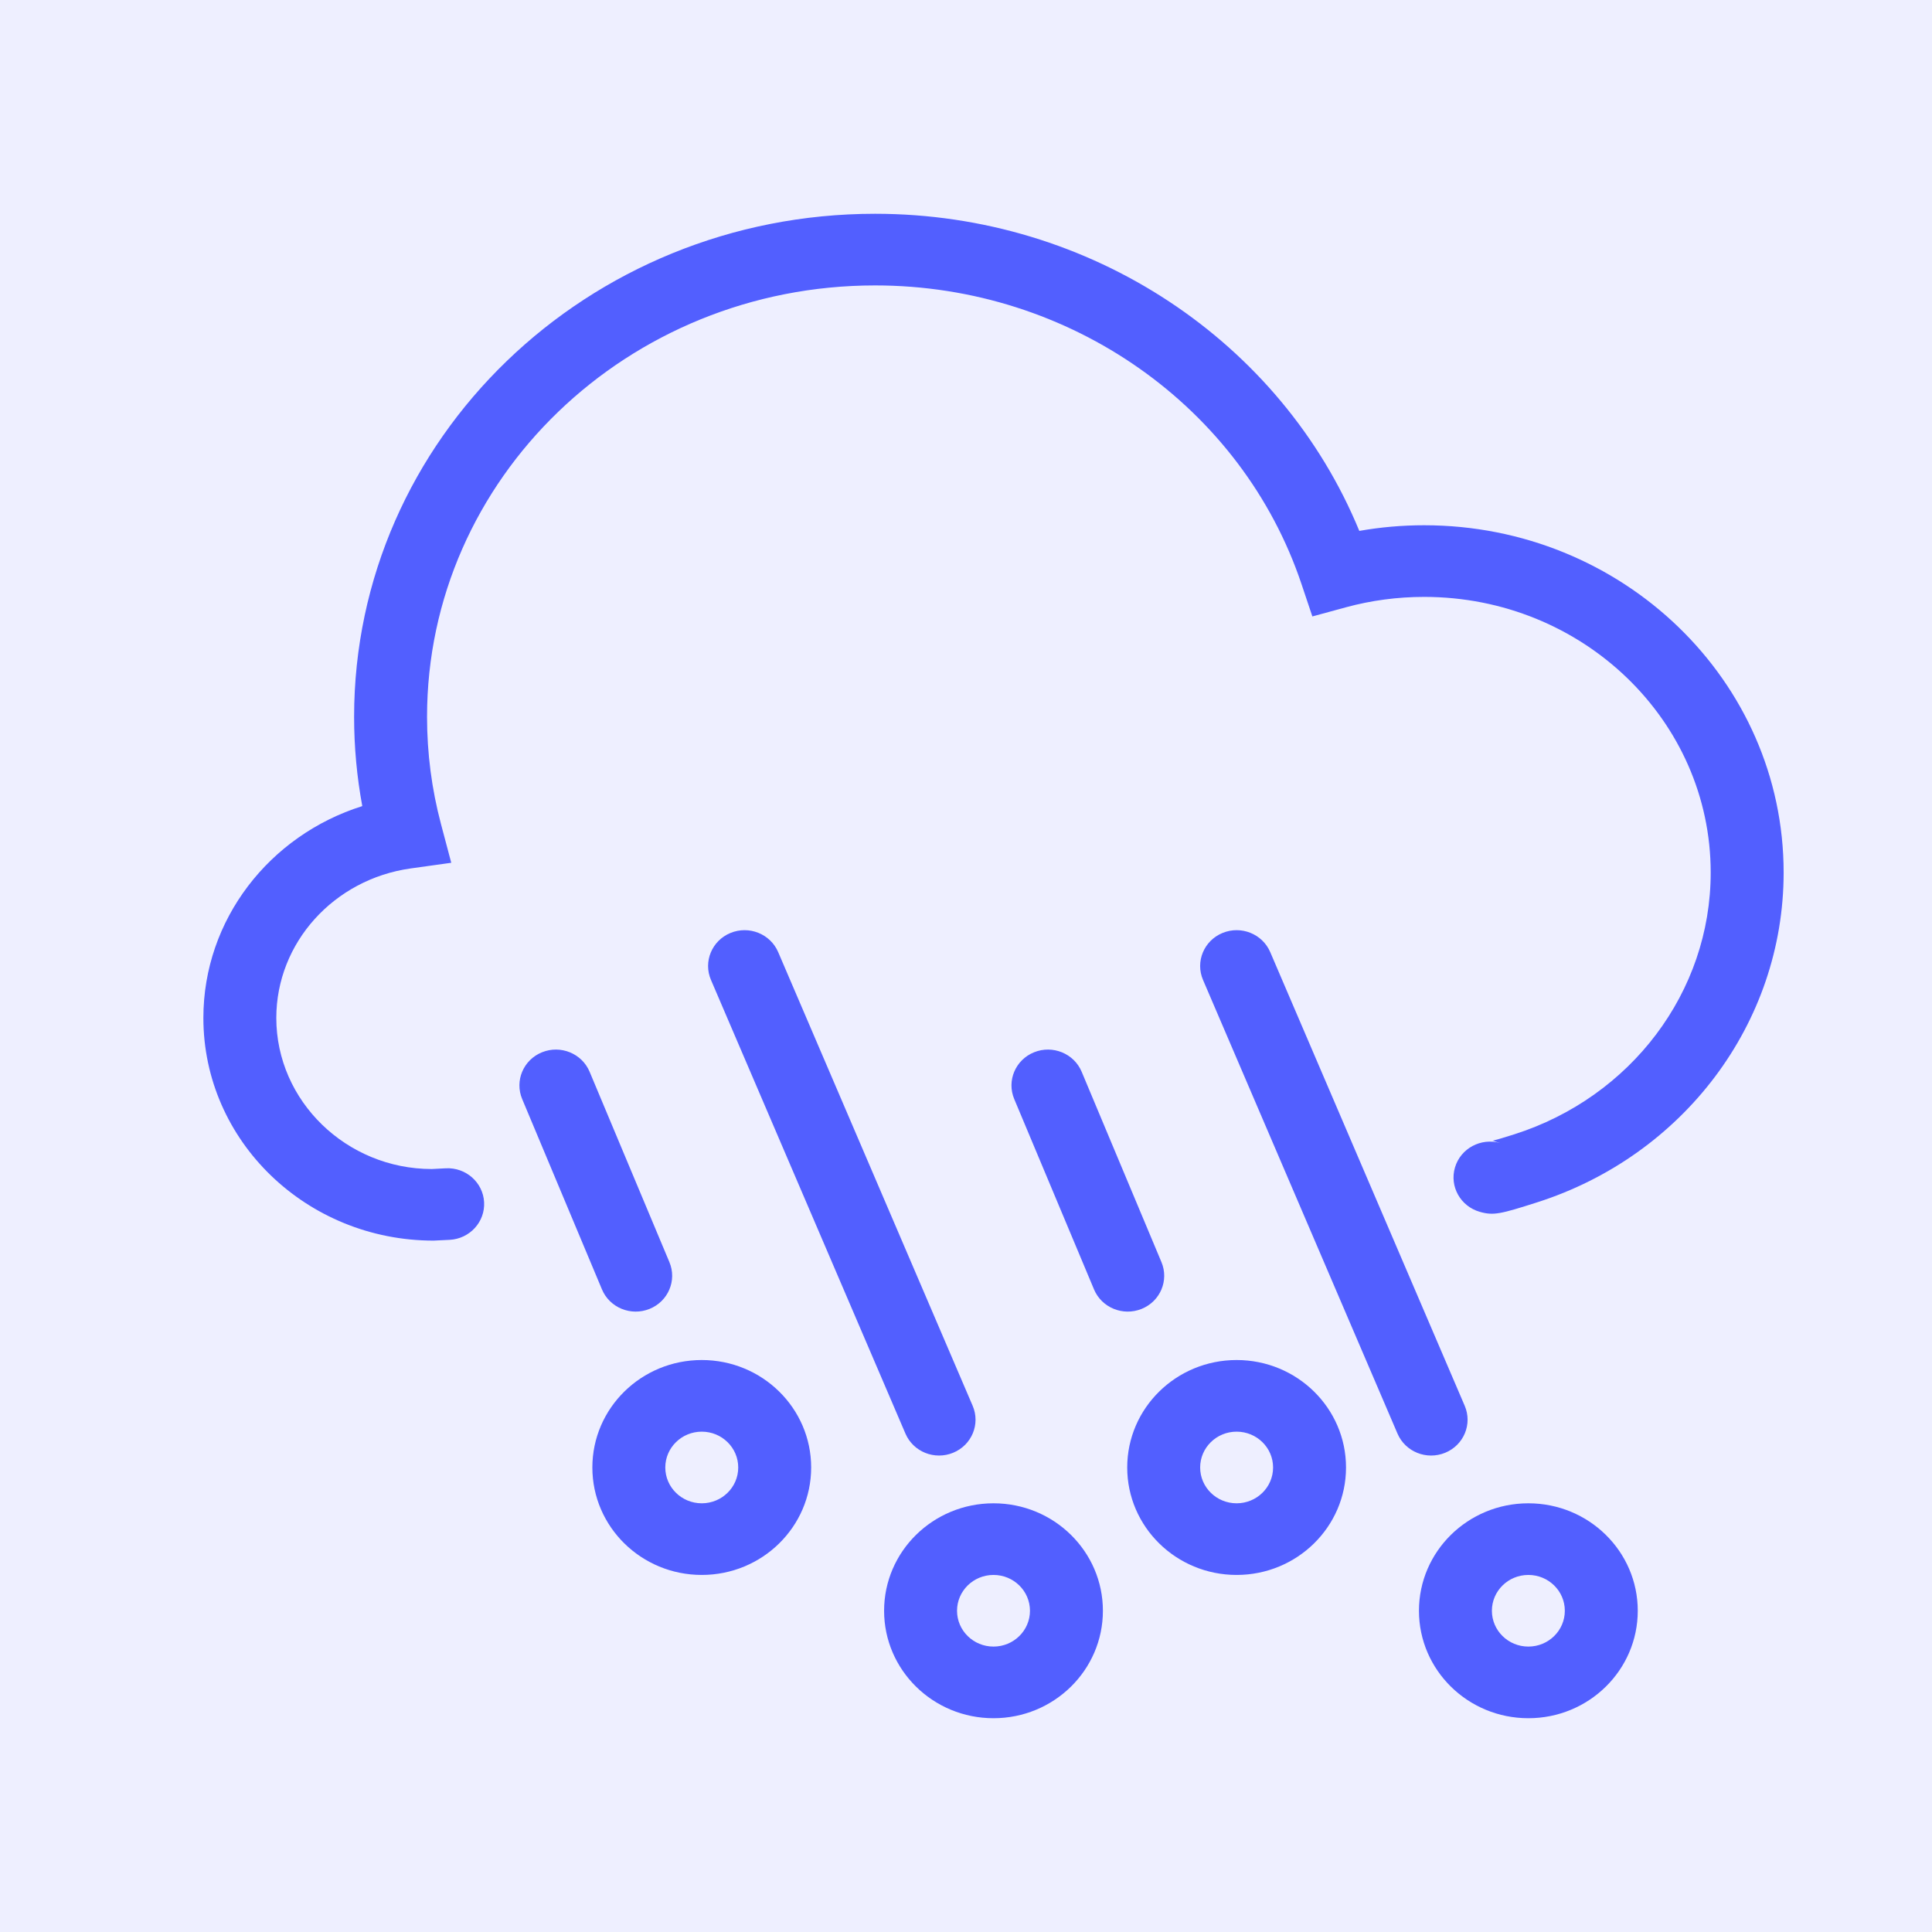<svg xmlns="http://www.w3.org/2000/svg" xmlns:xlink="http://www.w3.org/1999/xlink" id="Calque_1" x="0px" y="0px" width="2949.925px" height="2949.925px" viewBox="3141.486 6478.186 2949.925 2949.925" xml:space="preserve"><rect x="3008.097" y="-208.885" opacity="0.1" fill="#525FFF" width="3216" height="3303.906"></rect><rect x="-192.579" y="-208.885" opacity="0.1" fill="#24E9CF" width="3216" height="3303.906"></rect><rect x="6224.097" y="-208.885" opacity="0.1" fill="#FFAD31" width="3216" height="3303.906"></rect><rect x="3008.097" y="3026.641" opacity="0.1" fill="#525FFF" width="3148.123" height="3303.906"></rect><rect x="-192.579" y="3026.641" opacity="0.1" fill="#24E9CF" width="3216" height="3303.906"></rect><rect x="6224.097" y="3073.705" opacity="0.1" fill="#FFAD31" width="3216" height="3303.906"></rect><path fill="#24E9CF" d="M2353.709,1547.122c-212.696,0-385.75,173.026-385.75,385.724c0,212.721,173.054,385.774,385.75,385.774 c212.722,0,385.774-173.054,385.774-385.774C2739.483,1720.175,2566.431,1547.122,2353.709,1547.122z M2353.709,2228.781 c-163.143,0-295.886-132.743-295.886-295.911c0-163.142,132.743-295.86,295.886-295.86c163.168,0,295.911,132.719,295.911,295.86 C2649.62,2096.038,2516.877,2228.781,2353.709,2228.781z"></path><path fill="#24E9CF" d="M741.952,2177.636c107.734,0,195.365-87.632,195.365-195.365c0-107.735-87.631-195.365-195.365-195.365 c-107.735,0-195.366,87.63-195.366,195.365C546.586,2090.004,634.217,2177.636,741.952,2177.636z M741.952,1876.743 c58.181,0,105.5,47.346,105.5,105.502c0,58.154-47.32,105.499-105.5,105.499c-58.181,0-105.501-47.345-105.501-105.499 C636.451,1924.089,683.796,1876.743,741.952,1876.743z"></path><path fill="#24E9CF" d="M2353.709,1737.531c-107.709,0-195.34,87.631-195.34,195.365c0,107.708,87.63,195.339,195.34,195.339 c107.734,0,195.365-87.631,195.365-195.339C2549.074,1825.162,2461.443,1737.531,2353.709,1737.531z M2353.709,2038.397 c-58.181,0-105.475-47.32-105.475-105.477c0-58.153,47.32-105.501,105.475-105.501c58.155,0,105.501,47.348,105.501,105.501 C2459.21,1991.077,2411.864,2038.397,2353.709,2038.397z"></path><rect x="1415.421" y="1924.063" fill="#24E9CF" width="84.601" height="89.866"></rect><path fill="#24E9CF" d="M2316.325,1510.07c56.614,2.928,109.531,15.483,157.237,37.357l40.439-80.184 c-431.349-238.32-431.349-238.32-486.5-385.004c-15.611-41.519-35.047-93.177-67.065-162.476l-18.435-39.771l-173.284,74.842 l-19.616-15.636l268.463-207.15l-54.92-71.147l-359.098,277.091l113.409,90.456c0.257,62.621,1.49,121.573,2.645,174.055 c4.724,216.315,7.831,359.226-62.777,431.374c-51.043,52.173-146.146,75.436-308.364,75.436 c-152.538,0-278.143-187.201-292.162-425.599c52.866-3.363,94.974-47.012,94.974-100.698v-119.879 c0-55.896-45.472-101.344-101.342-101.344H434.024c-55.896,0-101.341,45.472-101.341,101.344v119.879 c0,55.895,45.471,101.341,101.341,101.341h15.636c-119.622,122.216-239.219,362.667-239.219,681.43v44.933h148.585 c22.363,191.589,185.455,340.816,382.925,340.816c196.366,0,358.61-147.61,382.438-337.635h206.431v-89.863h-205.43 c-20.875-193.131-184.787-344-383.413-344c-197.496,0-360.588,149.251-382.926,340.816h-57.872 c15.379-404.571,235.239-636.497,306.797-636.497H966.51c15.251,292.009,177.316,514.821,381.924,514.821 c188.356,0,303.28-31.582,372.604-102.447c97.028-99.183,93.613-257.141,88.375-496.204c-1.104-49.837-2.311-105.4-2.645-164.299 l89.993-38.848c20.489,47.063,34.714,84.806,46.575,116.439c53.225,141.574,75.075,176.441,305.873,308.595 c-90.327,10.243-172.977,49.271-242.172,114.949c-98.568,93.613-165.53,241.503-177.238,386.699h-273.368v89.866h361.435v-44.934 c0-135.439,59.31-279.299,151.1-366.44C2138.753,1536.312,2222.019,1505.294,2316.325,1510.07z M741.952,1669.927 c163.142,0,295.885,132.716,295.885,295.86c0,163.167-132.742,295.908-295.885,295.908c-163.168,0-295.911-132.741-295.911-295.908 C446.041,1802.646,578.783,1669.927,741.952,1669.927z M434.024,1194.519c-6.342,0-11.477-5.161-11.477-11.477v-119.88 c0-6.342,5.161-11.477,11.477-11.477h615.88c6.342,0,11.477,5.16,11.477,11.477v119.88c0,6.342-5.161,11.477-11.477,11.477H434.024z "></path><path fill="#525FFF" d="M5549.282,1420.606c-85.96-0.046-169.872,26.226-240.457,75.285l-60.017-70.606 c125.883-93.89,286.971-126.997,439.68-90.36c33.953,8.995,70.155,1.914,98.216-19.213c25.133-21.226,39.103-52.832,37.889-85.705 v-42.354c0-51.188-33.175-105.89-126.261-105.89h-572.607c-1.202,0-2.333,0.256-3.507,0.354 c-46.011-40.247-104.796-62.882-165.915-63.888h-510.755l172.097-232.957h126.881c23.392,0,42.355-18.962,42.355-42.353 c0-23.395-18.963-42.355-42.355-42.355h-148.245c-13.439-0.007-26.081,6.373-34.061,17.186l-189.199,256.101 c-25.49-47.852-80.934-104.382-200.089-144.794c-21.542-7.342-45.03,3.682-53.15,24.942c-2.564,6.659-62.064,164.562-26.307,298.948 c4.925,18.553,21.713,31.47,40.908,31.479c0.847,0,1.716-0.022,2.585-0.084c30.129-1.777,60.129-5.303,89.851-10.556 l-146.501,201.611c-2.158-3.225-4.752-6.135-7.709-8.645c-162.816-118.617-369.212-160.46-565.368-114.616 c-22.867,4.956-37.385,27.514-32.429,50.381c4.958,22.867,27.514,37.384,50.381,32.427c170.842-38.965,350.196-3.655,493.519,97.161 c4.347,3.555,9.362,6.197,14.751,7.771l-65.195,89.72c-174.569-156.852-443.238-142.489-600.09,32.08 c-156.852,174.568-142.49,443.238,32.08,600.092c174.569,156.851,443.239,142.488,600.09-32.08 c134.674-149.886,145.563-373.748,26.071-535.996l128.599-176.973l81.905,245.716c44.498,133.903,169.8,224.214,310.903,224.082 h580.048c23.397,232.744,231.041,402.451,463.787,379.054c232.742-23.398,402.451-231.042,379.053-463.785 C5948.954,1585.36,5766.796,1420.601,5549.282,1420.606z M3685.639,2183.006c-187.139,0.255-339.05-151.246-339.303-338.385 c-0.254-187.137,151.246-339.049,338.384-339.302c86.918-0.118,170.559,33.17,233.625,92.979l-75.73,104.218 c-78.319-86.2-211.688-92.589-297.889-14.271c-86.2,78.321-92.588,211.689-14.269,297.89 c78.318,86.198,211.688,92.588,297.889,14.27c60.161-54.661,83.551-139.034,60.118-216.868l85.191-117.234 c98.504,158.792,49.63,367.373-109.162,465.876C3810.792,2165.492,3748.833,2183.1,3685.639,2183.006z M3649.673,1856.903 c24.959,12.772,52.6,19.422,80.638,19.397c28.437-0.137,56.445-6.945,81.773-19.876c-6.646,69.989-68.771,121.337-138.76,114.69 c-69.988-6.646-121.337-68.772-114.69-138.76c6.647-69.989,68.772-121.337,138.76-114.69c37.101,3.524,70.793,23.129,92.19,53.642 c-28.912,22.786-68.406,26.761-101.278,10.19c-20.817-10.68-46.35-2.461-57.029,18.354c-10.678,20.817-2.461,46.352,18.356,57.028 c0.013,0.009,0.026,0.015,0.039,0.021V1856.903z M5299.531,1615.732l83.272,97.974c-20.353,25.771-34.403,55.94-41.03,88.101 h-128.41C5222.067,1732.339,5252.185,1667.305,5299.531,1615.732z M5698.333,1166.476c41.547,0,41.547,14.31,41.547,21.177v42.354 c0.623,7.149-1.648,14.251-6.307,19.711c-8.286,4.517-18.07,5.398-27.03,2.438c-162.788-38.753-334.338-9.349-474.928,81.403v-18.84 c-0.285-52.018-13.993-103.08-39.797-148.244H5698.333z M4956.304,1102.941c88.579,0,167.644,75.3,186.401,169.421h-546.423 c-92.548,0-172.234-74.68-187.828-169.421H4956.304z M4168.818,1096.406c-4.633-57.774,1.267-115.908,17.415-171.574 c128.99,56.233,123.489,126.303,123.303,128.453c-0.104,0.682-0.208,1.386-0.291,2.068 C4297.829,1070.719,4235.454,1088.36,4168.818,1096.406z M4547.825,1801.807c-104.632,0.096-197.546-66.88-230.536-166.176 l-101.052-303.161l121.5-167.202c37.287,111.932,140.61,188.585,258.545,191.807h550.621v63.532c0,0.486,0.198,0.929,0.214,1.414 c0.071,3.654,0.618,7.283,1.627,10.794l0.079,0.371c1.134,3.458,2.711,6.755,4.694,9.806c0.552,0.886,1.143,1.706,1.758,2.547 c0.602,0.82,1.052,1.707,1.721,2.492l87.411,102.843c-65.941,68.172-106.991,156.569-116.533,250.934H4547.825z M5549.282,2183.006 c-170.687-0.069-314.648-127.136-335.918-296.488h128.41c23.268,114.749,135.153,188.911,249.904,165.645 c114.751-23.268,188.91-135.155,165.644-249.906c-23.268-114.75-135.155-188.91-249.906-165.644 c-21.067,4.272-41.365,11.725-60.193,22.102l-83.306-98.008c156.585-102.412,366.543-58.496,468.954,98.091 c102.413,156.584,58.495,366.543-98.089,468.956C5679.638,2163.817,5615.172,2183.02,5549.282,2183.006z M5549.282,1886.518 c23.382,0.01,42.347-18.94,42.355-42.325c0.004-10.06-3.574-19.792-10.094-27.455l-77.497-91.173 c65.524-25.042,138.948,7.774,163.99,73.302c25.045,65.526-7.772,138.948-73.299,163.992 c-65.527,25.043-138.949-7.773-163.993-73.301c-0.385-1.01-0.759-2.021-1.117-3.04H5549.282z M5429.628,1801.807 c2.625-7.415,5.937-14.569,9.893-21.368l18.162,21.368H5429.628z"></path><path fill="#525FFF" d="M5022.051,1461.58h-539.344c-24.822,0-44.945,20.12-44.945,44.945c0,24.822,20.124,44.943,44.945,44.943 h539.344c24.824,0,44.945-20.121,44.945-44.943C5066.996,1481.7,5046.875,1461.58,5022.051,1461.58z"></path><path fill="#525FFF" d="M4920.923,1641.36h-359.562c-24.822,0-44.946,20.122-44.946,44.945c0,24.822,20.124,44.945,44.946,44.945 h359.562c24.824,0,44.946-20.123,44.946-44.945C4965.87,1661.482,4945.747,1641.36,4920.923,1641.36z"></path><g>	<g>		<path fill="none" d="M13368.834,2069.937h372.459l-296.428-254.082c-22.568-19.395-48.459-33.926-76.031-44.319V2069.937z"></path>		<path fill="none" d="M12318.002,1754.114h-444.258c-64.289,0-125.115,28.488-166.934,78.197l-197.924,237.625h809.115V1754.114   L12318.002,1754.114z"></path>		<polygon fill="none" points="13274.707,2069.937 13274.707,1754.114 13253.436,1754.114 12617.127,1754.114 12617.127,2069.937    13253.436,2069.937   "></polygon>		<path fill="none" d="M10178.324,2548.312h273.33c20.26,0,38.258,12.945,44.658,32.191c6.4,19.202-0.193,40.426-16.408,52.551   l-273.332,204.998c-4.09,3.08-8.613,5.438-13.426,7.023c-4.813,1.592-9.818,2.408-14.822,2.408h-89.555v247.538h417.984   c74.732-199.222,266.594-341.662,491.611-341.662c225.016,0,416.875,142.44,491.609,341.662h1613.516   c74.734-199.222,266.594-341.662,491.611-341.662c225.016,0,416.877,142.44,491.609,341.662h144.654v-452.487h-89.604h-68.332   c-15.736,0-30.414-7.844-39.17-20.98l-136.666-205.045c-9.625-14.439-10.539-33.014-2.357-48.316   c8.227-15.303,24.156-24.877,41.527-24.877h204.998h89.459c-0.723-86.957-39.219-168.621-106.109-224.393l-612.441-510.424   c-45.957-38.355-104.186-59.433-164.047-59.433h-1517.754c-81.326,0-158.947,34.89-212.988,95.667l-447.674,503.543   c-5.68,6.4-12.994,11.115-21.127,13.668l-1060.311,331.413v55.003h89.555V2548.312z M12296.732,2505.822h-136.664   c-63.666,0-115.398-51.78-115.398-115.444c0-63.615,51.781-115.396,115.398-115.396h136.664   c63.617,0,115.396,51.781,115.396,115.396C12412.129,2454.042,12360.35,2505.822,12296.732,2505.822z M13253.436,2505.822   h-136.664c-63.617,0-115.395-51.78-115.395-115.444c0-63.615,51.777-115.396,115.395-115.396h136.664   c63.666,0,115.398,51.781,115.398,115.396C13368.834,2454.042,13317.053,2505.822,13253.436,2505.822z M12523,1707.051   c0-26.034,21.076-47.063,47.064-47.063h683.371h24.594c16.023,0,32.096,1.252,50.43,3.852   c65.928,9.526,127.377,37.387,177.713,80.602l392.912,336.899c14.918,12.85,20.309,33.591,13.475,52.067   c-6.834,18.432-24.445,30.703-44.176,30.703h-546.66h-68.332h-683.326c-25.988,0-47.064-21.078-47.064-47.064V1707.051z    M11372.221,2086.923l262.406-315.004c59.863-71.221,146.965-111.932,239.117-111.932h491.32   c25.984,0,47.064,21.076,47.064,47.063v409.995c0,26.035-21.08,47.064-47.064,47.064h-956.656   c-18.287,0-34.887-10.586-42.635-27.141C11357.977,2120.463,11360.527,2100.925,11372.221,2086.923z"></path>		<path fill="none" d="M14112.313,3189.147c5.051,29.161,8.229,58.996,8.229,89.602c0,4.381-0.432,9.049-0.529,13.475   c3.463-1.061,6.977-1.925,10.346-3.225c3.176-1.251,6.256-2.598,9.336-4.041c5.727-2.648,11.211-5.678,16.506-8.95   c2.693-1.685,5.484-3.272,8.084-5.1c6.063-4.284,11.789-9.098,17.18-14.197c1.348-1.3,2.887-2.359,4.186-3.659   c6.498-6.543,12.32-13.713,17.613-21.318c1.539-2.213,2.744-4.617,4.139-6.879c3.512-5.678,6.785-11.502,9.576-17.615   c1.395-3.08,2.6-6.252,3.801-9.43c1.057-2.791,1.779-5.775,2.695-8.662H14112.313z"></path>		<polygon fill="none" points="14024.73,2437.439 14094.699,2542.442 14094.699,2437.439   "></polygon>		<path fill="none" d="M13070.527,3300.021c-0.338-7.123-0.865-14.389-0.865-21.271c0-30.605,3.176-60.44,8.229-89.602h-1562.316   c5.053,29.161,8.23,58.996,8.23,89.602c0,6.883-0.529,14.148-0.867,21.271H13070.527z"></path>		<path fill="none" d="M12296.732,2369.108h-136.664c-11.742,0-21.27,9.527-21.27,21.221s9.527,21.27,21.27,21.27h136.664   c11.742,0,21.223-9.576,21.223-21.27S12308.475,2369.108,12296.732,2369.108z"></path>		<rect x="14188.871" y="2437.439" fill="none" width="42.543" height="110.872"></rect>		<path fill="none" d="M13253.436,2369.108h-136.664c-11.742,0-21.219,9.527-21.219,21.221s9.525,21.27,21.219,21.27h136.664   c11.742,0,21.271-9.576,21.271-21.27S13265.131,2369.108,13253.436,2369.108z"></path>		<path fill="none" d="M10998.365,2889.975c214.381,0,388.773,174.394,388.773,388.728c0,7.073-0.191,14.195-0.576,21.271h42.441   c0.432-7.363,0.674-14.391,0.674-21.271c0-237.816-193.496-431.266-431.266-431.266s-431.266,193.449-431.266,431.266   c0,6.881,0.242,13.908,0.674,21.271h26.756h15.688c-0.385-7.076-0.578-14.198-0.578-21.271   C10609.59,3064.368,10783.982,2889.975,10998.365,2889.975z"></path>		<circle fill="none" cx="10998.365" cy="3278.749" r="157.936"></circle>		<circle fill="none" cx="13595.102" cy="3278.749" r="157.936"></circle>		<path fill="none" d="M13595.102,2889.975c214.334,0,388.725,174.394,388.725,388.728c0,7.073-0.189,14.195-0.574,21.271h15.686   h26.754c0.434-7.363,0.674-14.391,0.674-21.271c0-237.816-193.496-431.266-431.264-431.266   c-237.818,0-431.266,193.449-431.266,431.266c0,6.881,0.24,13.908,0.674,21.271h42.443c-0.385-7.076-0.578-14.198-0.578-21.271   C13206.326,3064.368,13380.719,2889.975,13595.102,2889.975z"></path>		<path fill="none" d="M13929.883,3394.144c-14.148,0-27.525-6.352-36.477-17.274c-8.951-10.925-12.512-25.313-9.672-39.171   c3.945-19.393,5.969-39.219,5.969-58.996c0-162.411-132.145-294.6-294.602-294.6c-162.461,0-294.6,132.188-294.6,294.6   c0,19.68,2.02,39.555,5.965,58.996c2.842,13.858-0.721,28.246-9.67,39.171c-8.951,10.925-22.33,17.274-36.477,17.274h-9.24   c48.602,146.196,185.266,247.539,343.973,247.539c158.754,0,295.371-101.295,343.973-247.539H13929.883z M13595.102,3530.811   c-138.977,0-252.109-113.087-252.109-252.062s113.084-252.061,252.109-252.061c138.975,0,252.061,113.086,252.061,252.061   S13734.125,3530.811,13595.102,3530.811z"></path>		<path fill="none" d="M11296.672,3376.869c-8.953-10.925-12.514-25.313-9.676-39.171c3.996-19.441,5.971-39.316,5.971-58.996   c0-162.411-132.193-294.6-294.602-294.6c-162.41,0-294.6,132.188-294.6,294.6c0,19.777,2.02,39.604,5.965,58.996   c2.842,13.858-0.723,28.246-9.672,39.171c-8.951,10.923-22.328,17.274-36.477,17.274h-9.189   c48.602,146.244,185.219,247.539,343.973,247.539c158.752,0,295.418-101.295,344.021-247.539h-9.24   C11318.998,3394.144,11305.619,3387.842,11296.672,3376.869z M10998.365,3530.811c-138.977,0-252.063-113.087-252.063-252.062   s113.086-252.061,252.063-252.061c138.975,0,252.109,113.086,252.109,252.061   C11250.424,3417.724,11137.34,3530.811,10998.365,3530.811z"></path>		<polygon fill="none" points="10225.434,2706.249 10310.465,2642.487 10225.434,2642.487   "></polygon>		<rect x="10088.77" y="2642.488" fill="none" width="42.54" height="110.825"></rect>		<path fill="none" d="M10472.924,3278.749c0-30.605,3.176-60.44,8.23-89.602h-384.443c0.914,2.936,1.684,5.966,2.742,8.854   c1.156,3.083,2.309,6.113,3.656,9.096c2.84,6.207,6.16,12.176,9.721,17.951c1.35,2.213,2.551,4.522,3.996,6.641   c5.291,7.602,11.115,14.82,17.609,21.363c1.303,1.3,2.793,2.359,4.143,3.609c5.438,5.101,11.113,9.914,17.225,14.247   c2.6,1.827,5.391,3.415,8.084,5.1c5.295,3.271,10.781,6.3,16.508,8.95c3.08,1.443,6.16,2.79,9.336,4.041   c6.063,2.358,12.365,4.236,18.768,5.824c2.934,0.721,5.822,1.637,8.852,2.213c9.48,1.781,19.25,2.98,29.26,2.98h227.133   C10473.455,3292.897,10472.924,3285.632,10472.924,3278.749z"></path>		<path d="M14185.408,2046.55l-612.443-510.332c-62.799-52.402-142.488-81.275-224.342-81.275h-1517.756   c-108.178,0-211.494,46.388-283.389,127.281l-438.965,493.727l-1080.906,337.861c-19.633,6.112-33.012,24.302-33.012,44.899   v136.666v204.996v341.665c0,139.022,113.086,252.105,252.061,252.105h278.818l0,0h30.508   c51.73,200.187,231.754,341.665,442.334,341.665c210.578,0,390.65-141.479,442.383-341.665h30.508l0,0l0,0h1650.955h30.559   c51.729,200.187,231.752,341.665,442.381,341.665c210.58,0,390.65-141.479,442.332-341.665h30.557h5.439   c138.975,0,252.109-113.083,252.109-252.105v-546.661v-204.999v-44.704C14325.539,2229.797,14274.48,2120.802,14185.408,2046.55z    M14024.73,2437.439h69.969v105.003L14024.73,2437.439z M14188.871,2437.439h42.543v110.872h-42.543V2437.439z M11149.08,2161.944   c8.182-2.553,15.447-7.268,21.127-13.668l447.627-503.545c54.039-60.775,131.66-95.665,212.984-95.665h1517.756   c59.863,0,118.09,21.077,164.047,59.433l612.49,510.377c66.891,55.772,105.387,137.434,106.109,224.391h-89.459h-204.998   c-17.371,0-33.301,9.576-41.527,24.879c-8.182,15.304-7.268,33.877,2.357,48.314l136.666,205.047   c8.756,13.088,23.434,20.98,39.17,20.98h68.332h89.602v452.484h-144.652c-74.734-199.222-266.594-341.659-491.609-341.659   c-225.018,0-416.877,142.438-491.611,341.659h-1613.516c-74.734-199.222-266.594-341.659-491.609-341.659   c-225.018,0-416.879,142.438-491.611,341.659h-417.984v-247.535h89.604c5.053,0,10.057-0.818,14.82-2.404   c4.766-1.59,9.336-3.948,13.426-7.027l273.332-204.998c16.215-12.127,22.809-33.348,16.41-52.549   c-6.4-19.201-24.398-32.192-44.658-32.192h-273.33h-89.604v-54.908L11149.08,2161.944z M14216.928,3207.239   c-2.791,6.113-6.064,11.938-9.576,17.615c-1.395,2.262-2.598,4.666-4.139,6.879c-5.244,7.605-11.115,14.775-17.609,21.318   c-1.303,1.347-2.842,2.408-4.189,3.659c-5.389,5.1-11.115,9.864-17.178,14.197c-2.6,1.827-5.344,3.415-8.086,5.1   c-5.293,3.272-10.779,6.302-16.504,8.95c-3.08,1.443-6.162,2.79-9.338,4.041c-3.367,1.3-6.879,2.119-10.344,3.225   c0.145-4.426,0.525-9.145,0.525-13.475c0-30.605-3.174-60.44-8.227-89.602h111.113c-0.914,2.887-1.635,5.822-2.695,8.662   C14219.525,3200.937,14218.324,3204.159,14216.928,3207.239z M10609.59,3278.749c0,7.074,0.191,14.195,0.58,21.271h-15.689   h-26.756c-0.434-7.363-0.674-14.389-0.674-21.271c0-237.815,193.496-431.266,431.266-431.266   c237.818,0,431.266,193.45,431.266,431.266c0,6.883-0.24,13.908-0.674,21.271h-42.443c0.387-7.076,0.578-14.197,0.578-21.271   c0-214.381-174.395-388.725-388.775-388.725C10783.982,2889.975,10609.59,3064.368,10609.59,3278.749z M11515.574,3189.147   h1562.316c-5.053,29.161-8.229,58.996-8.229,89.602c0,6.883,0.529,14.148,0.865,21.271h-1547.59   c0.338-7.123,0.867-14.389,0.867-21.271C11523.805,3248.144,11520.627,3218.309,11515.574,3189.147z M13206.326,3278.749   c0,7.074,0.193,14.195,0.578,21.271h-42.443c-0.482-7.363-0.674-14.389-0.674-21.271c0-237.815,193.496-431.266,431.266-431.266   c237.768,0,431.266,193.45,431.266,431.266c0,6.883-0.242,13.908-0.674,21.271h-26.756h-15.689   c0.387-7.076,0.58-14.197,0.58-21.271c0-214.381-174.393-388.725-388.727-388.725   C13380.719,2889.975,13206.326,3064.368,13206.326,3278.749z M10088.77,2642.487h42.492v110.825h-42.492V2642.487z    M10225.434,2706.249v-63.762h85.031L10225.434,2706.249z M10217.398,3297.036c-3.029-0.576-5.871-1.49-8.854-2.213   c-6.4-1.588-12.705-3.466-18.768-5.824c-3.176-1.251-6.256-2.598-9.336-4.041c-5.725-2.648-11.211-5.678-16.506-8.95   c-2.693-1.685-5.486-3.272-8.082-5.1c-6.115-4.333-11.791-9.098-17.229-14.247c-1.35-1.25-2.84-2.31-4.139-3.609   c-6.496-6.543-12.369-13.762-17.613-21.363c-1.492-2.118-2.646-4.428-3.994-6.641c-3.609-5.775-6.93-11.695-9.721-17.951   c-1.346-2.982-2.504-6.013-3.656-9.096c-1.107-2.888-1.83-5.918-2.742-8.854h384.441c-5.053,29.161-8.229,58.996-8.229,89.602   c0,6.883,0.531,14.148,0.867,21.271h-227.135C10236.646,3300.021,10226.926,3298.864,10217.398,3297.036z M10998.365,3641.683   c-158.754,0-295.371-101.295-343.973-247.539h9.189c14.148,0,27.525-6.352,36.477-17.274c8.949-10.925,12.514-25.313,9.672-39.171   c-3.945-19.393-5.965-39.219-5.965-58.996c0-162.411,132.141-294.6,294.6-294.6c162.457,0,294.602,132.188,294.602,294.6   c0,19.68-2.023,39.555-5.971,58.996c-2.838,13.858,0.723,28.246,9.676,39.171c8.947,10.923,22.326,17.274,36.475,17.274h9.238   C11293.734,3540.388,11157.117,3641.683,10998.365,3641.683z M13595.102,3641.683c-158.756,0-295.373-101.343-343.973-247.539   h9.238c14.148,0,27.525-6.352,36.479-17.274c8.947-10.925,12.51-25.313,9.67-39.171c-3.994-19.441-5.965-39.316-5.965-58.996   c0-162.411,132.188-294.6,294.6-294.6c162.455,0,294.6,132.188,294.6,294.6c0,19.777-2.021,39.604-5.969,58.996   c-2.836,13.858,0.723,28.246,9.676,39.171c8.947,10.925,22.326,17.274,36.475,17.274h9.191   C13890.52,3540.388,13753.854,3641.683,13595.102,3641.683z"></path>		<path d="M11408.359,2164.11h956.658c25.986,0,47.063-21.078,47.063-47.064v-409.995c0-26.034-21.076-47.063-47.063-47.063   h-491.273c-92.152,0-179.252,40.711-239.117,111.932l-262.406,315.004c-11.693,14.002-14.195,33.54-6.447,50.047   C11373.521,2153.524,11390.123,2164.11,11408.359,2164.11z M11706.811,1832.312c41.818-49.709,102.645-78.197,166.934-78.197   h444.258v315.822h-809.115L11706.811,1832.312z"></path>		<path d="M12570.064,2164.11h683.371h68.336h546.66c19.682,0,37.293-12.271,44.176-30.703c6.834-18.477,1.443-39.268-13.475-52.067   l-392.912-336.899c-50.336-43.215-111.738-71.075-177.713-80.602c-18.383-2.6-34.408-3.852-50.432-3.852h-24.588h-683.424   c-25.988,0-47.064,21.076-47.064,47.063v409.995C12523,2143.032,12544.076,2164.11,12570.064,2164.11z M13741.293,2069.937   h-372.459v-298.401c27.621,10.394,53.463,24.974,76.031,44.319L13741.293,2069.937z M12617.127,1754.114h636.264h21.268v315.822   h-21.268h-636.264V1754.114z"></path>		<path d="M10998.365,3026.641c-138.977,0-252.063,113.085-252.063,252.062s113.086,252.061,252.063,252.061   c138.975,0,252.109-113.084,252.109-252.061C11250.424,3139.774,11137.34,3026.641,10998.365,3026.641z M10998.365,3436.638   c-87.053,0-157.936-70.836-157.936-157.936s70.836-157.936,157.936-157.936c87.098,0,157.934,70.836,157.934,157.936   S11085.465,3436.638,10998.365,3436.638z"></path>		<path d="M13595.102,3026.641c-138.977,0-252.109,113.085-252.109,252.062s113.084,252.061,252.109,252.061   c138.975,0,252.061-113.084,252.061-252.061C13847.162,3139.774,13734.125,3026.641,13595.102,3026.641z M13595.102,3436.638   c-87.102,0-157.936-70.836-157.936-157.936s70.834-157.936,157.936-157.936c87.051,0,157.936,70.836,157.936,157.936   S13682.201,3436.638,13595.102,3436.638z"></path>		<path d="M12296.732,2274.981h-136.664c-63.666,0-115.398,51.777-115.398,115.396c0,63.664,51.781,115.444,115.398,115.444h136.664   c63.617,0,115.396-51.78,115.396-115.444C12412.129,2326.759,12360.35,2274.981,12296.732,2274.981z M12296.732,2411.646h-136.664   c-11.742,0-21.27-9.576-21.27-21.268c0-11.693,9.527-21.222,21.27-21.222h136.664c11.742,0,21.223,9.528,21.223,21.222   C12317.955,2402.069,12308.475,2411.646,12296.732,2411.646z"></path>		<path d="M13253.436,2274.981h-136.664c-63.617,0-115.395,51.777-115.395,115.396c0,63.664,51.777,115.444,115.395,115.444h136.664   c63.666,0,115.398-51.78,115.398-115.444C13368.834,2326.759,13317.053,2274.981,13253.436,2274.981z M13253.436,2411.646   h-136.664c-11.742,0-21.219-9.576-21.219-21.268c0-11.693,9.525-21.222,21.219-21.222h136.664   c11.742,0,21.271,9.528,21.271,21.222C13274.707,2402.069,13265.131,2411.646,13253.436,2411.646z"></path>	</g></g><g>	<path fill="#FFAD31" d="M8503.318,1222.985V939.034c0-156.007-126.912-282.92-282.92-282.92h-962.889  c-156.007,0-282.92,126.913-282.92,282.92v283.973c-129.02,37.239-223.721,156.159-223.721,296.971v333.442  c0,91.76,74.653,166.393,166.415,166.393h7.971v175.966c0,66.177,53.859,120.039,120.039,120.039h108.029  c66.18,0,120.039-53.862,120.039-120.039v-175.966h931.186v175.966c0,66.177,53.861,120.039,120.039,120.039h108.031  c66.201,0,120.039-53.862,120.039-120.039v-175.966h7.971c91.758,0,166.414-74.633,166.414-166.393v-333.442  C8727.018,1379.166,8632.316,1260.246,8503.318,1222.985z M7062.398,939.034c0-107.568,87.521-195.091,195.089-195.091h962.89  c107.568,0,195.092,87.522,195.092,195.091v271.655h-374.877l74.741-74.744c17.15-17.148,17.15-44.945,0-62.094  c-17.125-17.149-44.945-17.149-62.093,0l-136.839,136.838h-455.918l74.741-74.744c17.148-17.148,17.148-44.945,0-62.094  c-17.126-17.149-44.968-17.149-62.095,0l-136.838,136.838h-273.894V939.034z M7185.511,2195.8c0,17.763-14.448,32.21-32.213,32.21  h-108.027c-17.764,0-32.212-14.447-32.212-32.21v-175.966h172.452V2195.8L7185.511,2195.8z M8464.828,2195.8  c0,17.763-14.447,32.21-32.211,32.21h-108.031c-17.762,0-32.211-14.447-32.211-32.21v-175.966h172.451V2195.8H8464.828z   M8639.189,1853.42c0,43.321-35.24,78.563-78.584,78.563h-51.885h-260.26H7229.425h-260.281h-51.884  c-43.321,0-78.563-35.241-78.563-78.563v-333.442c0-122.125,99.356-221.46,221.461-221.46h1357.549  c122.127,0,221.482,99.356,221.482,221.46V1853.42z"></path>	<path fill="#FFAD31" d="M7923.515,875.687h64.27c24.241,0,43.913-19.674,43.913-43.915c0-24.24-19.672-43.914-43.913-43.914h-64.27  c-24.24,0-43.914,19.674-43.914,43.914C7879.601,856.013,7899.275,875.687,7923.515,875.687z"></path>	<path fill="#FFAD31" d="M8123.194,875.687h97.183c32.059,0,59.109,23.978,62.906,55.771c2.658,22.331,21.607,38.711,43.541,38.711  c1.736,0,3.492-0.088,5.248-0.309c24.09-2.875,41.281-24.723,38.404-48.81c-9.047-75.928-73.578-133.193-150.1-133.193h-97.183  c-24.24,0-43.914,19.674-43.914,43.914C8079.28,856.013,8098.954,875.687,8123.194,875.687z"></path>	<path fill="#FFAD31" d="M7099.306,1482.869c-95.975,0-174.053,78.08-174.053,174.058c0,95.974,78.078,174.054,174.053,174.054  c95.977,0,174.055-78.08,174.055-174.054C7273.339,1560.974,7195.261,1482.869,7099.306,1482.869z M7099.306,1743.152  c-47.559,0-86.225-38.69-86.225-86.226c0-47.562,38.688-86.228,86.225-86.228c47.538,0,86.227,38.688,86.227,86.228  C7185.511,1704.483,7146.844,1743.152,7099.306,1743.152z"></path>	<path fill="#FFAD31" d="M8378.578,1482.869c-95.975,0-174.055,78.08-174.055,174.058c0,95.974,78.08,174.054,174.055,174.054  c95.977,0,174.057-78.08,174.057-174.054C8552.656,1560.974,8474.555,1482.869,8378.578,1482.869z M8378.578,1743.152  c-47.537,0-86.225-38.69-86.225-86.226c0-47.562,38.688-86.228,86.225-86.228c47.561,0,86.227,38.688,86.227,86.228  C8464.828,1704.483,8426.139,1743.152,8378.578,1743.152z"></path>	<path fill="#FFAD31" d="M7457.167,1606.731h100.631c24.24,0,43.914-19.674,43.914-43.914c0-24.241-19.674-43.914-43.914-43.914  h-100.631c-24.24,0-43.915,19.673-43.915,43.914C7413.251,1587.058,7432.926,1606.731,7457.167,1606.731z"></path>	<path fill="#FFAD31" d="M8020.72,1518.903h-309.224c-24.24,0-43.914,19.673-43.914,43.914c0,24.24,19.674,43.914,43.914,43.914  h309.224c24.241,0,43.915-19.674,43.915-43.914C8064.635,1538.576,8044.984,1518.903,8020.72,1518.903z"></path>	<path fill="#FFAD31" d="M8020.72,1683.581h-563.554c-24.24,0-43.915,19.674-43.915,43.914c0,24.241,19.675,43.916,43.915,43.916  h563.554c24.241,0,43.915-19.675,43.915-43.916C8064.635,1703.255,8044.984,1683.581,8020.72,1683.581z"></path>	<path fill="#FFAD31" d="M7157.076,1000.162c-24.24,0-43.914,19.674-43.914,43.914v82.34c0,24.241,19.674,43.916,43.914,43.916  c24.242,0,43.915-19.675,43.915-43.916v-82.34C7200.991,1019.836,7181.318,1000.162,7157.076,1000.162z"></path></g><g>	<path d="M11148.635,141.098c0.148,12.138,10.109,21.857,22.248,21.709c3.979-0.048,7.871-1.177,11.26-3.265  c27.773-19.813,45.557-50.725,48.725-84.692h22.902c10.527,0.007,19.066-8.521,19.072-19.048s-8.521-19.064-19.047-19.071  c-0.008,0-0.016,0-0.025,0h-22.902c-5.379-54.873-34.891-83.463-79.773-83.463c-102.367,0-76.852,149.403-130.957,149.403  c-16.447,0-32.279-12.758-32.279-46.112c-0.205-21.076,7.469-41.468,21.52-57.179c5.143-4.538,8.383-10.852,9.068-17.677  c0.086-12.079-9.594-21.965-21.672-22.134c-4.67,0.064-9.215,1.509-13.066,4.15c-21.838,18.471-35.168,45.074-36.889,73.625  h-23.824c-10.527-0.006-19.064,8.521-19.072,19.048c-0.006,10.526,8.521,19.065,19.049,19.072c0.008,0,0.016,0,0.023,0h23.363  c5.688,52.413,37.197,75.315,73.625,75.315c98.68,0,71.166-149.402,130.959-149.402c25.361,0,37.658,17.983,37.658,55.334  c-0.643,25.649-11.75,49.92-30.742,67.17C11152.48,128.052,11149.127,134.31,11148.635,141.098z"></path>	<path d="M10411.92,214.569h86.998L10333.99,49.642l66.248-65.633l105.135,230.561h122.965l-63.787-542.123l144.945-17.062v559.185  h61.482v-491.861h645.566v491.861h61.484v-559.185l144.943,17.062l-64.094,542.123h122.965l105.135-230.561l66.248,66.248  l-164.621,164.313h86.998l143.102-143.102c12.012-11.998,12.023-31.463,0.023-43.475c-0.008-0.008-0.016-0.016-0.023-0.023  l-104.213-104.214l28.281-62.712c7.016-15.461,0.17-33.682-15.291-40.697c-0.027-0.012-0.053-0.023-0.078-0.035l-152.016-69.168  l12.141-102.522c1.631-16.568-10.227-31.423-26.744-33.508l-182.756-21.673v-55.181c0-16.978-13.764-30.741-30.742-30.741h-707.051  c-16.977,0-30.74,13.764-30.74,30.741v55.181l-182.758,21.673c-16.846,2.004-28.883,17.274-26.898,34.123l12.143,102.522  l-152.016,69.168c-15.48,6.972-22.379,25.173-15.406,40.653c0.012,0.026,0.023,0.052,0.035,0.079l28.281,62.251l-104.213,104.213  c-12.012,11.998-12.021,31.463-0.023,43.475c0.008,0.008,0.016,0.016,0.023,0.024L10411.92,214.569z M11667.855-184.3  l106.059,48.264l-150.941,332.16L11667.855-184.3z M10770.979-430.999h645.566v92.225h-645.566V-430.999z M10519.514-184.3  l45.037,380.424l-151.094-332.16L10519.514-184.3z"></path>	<path d="M11954.52,276.052h-1721.516c-67.91,0-122.965,55.053-122.965,122.965v952.981c0,67.911,55.055,122.965,122.965,122.965  h1721.516c67.912,0,122.965-55.054,122.965-122.965V399.017C12077.484,331.104,12022.432,276.052,11954.52,276.052z   M12016.002,1351.998c0,33.955-27.527,61.482-61.482,61.482h-1721.516c-33.955,0-61.482-27.527-61.482-61.482V844.766h1844.48  V1351.998z M12016.002,783.283h-1844.48V568.094h1844.48V783.283z M12016.002,506.611h-1844.48V399.017  c0-33.956,27.527-61.482,61.482-61.482h1721.516c33.955,0,61.482,27.526,61.482,61.482V506.611z"></path>	<path d="M11693.217,1336.627c110.357,0,199.82-89.462,199.82-199.818s-89.463-199.818-199.82-199.818  c-110.355,0-199.818,89.462-199.818,199.818S11582.861,1336.627,11693.217,1336.627z M11693.217,998.473  c76.402,0,138.336,61.935,138.336,138.336c0,76.4-61.934,138.336-138.336,138.336c-76.4,0-138.336-61.936-138.336-138.336  C11554.881,1060.407,11616.816,998.473,11693.217,998.473z"></path>	<path d="M10309.857,1090.696h292.043c16.979,0,30.742-13.763,30.742-30.741c0-16.978-13.764-30.741-30.742-30.741h-292.043  c-16.977,0-30.74,13.764-30.74,30.741C10279.117,1076.934,10292.881,1090.696,10309.857,1090.696z"></path>	<path d="M10309.857,1244.403h445.75c16.979,0,30.742-13.764,30.742-30.741c0-16.979-13.764-30.742-30.742-30.742h-445.75  c-16.977,0-30.74,13.764-30.74,30.742C10279.117,1230.64,10292.881,1244.403,10309.857,1244.403z"></path>	<path d="M10878.572,1244.403h122.965c16.979,0,30.742-13.764,30.742-30.741c0-16.979-13.764-30.742-30.742-30.742h-122.965  c-16.979,0-30.74,13.764-30.74,30.742C10847.832,1230.64,10861.594,1244.403,10878.572,1244.403z"></path></g><g>	<path fill="#24E9CF" d="M1766.64,5329.654v-709.858h-729.975c-26.268,0-47.587-22.357-47.587-49.96v-652.437l-335.038-0.049  l3.049,1544.727c0.328,157.39,238.901,146.778,238.901,0v-82.487c0-27.577,21.295-49.936,47.587-49.936H1766.64L1766.64,5329.654z   M1645.924,5055.624c62.574,0,62.574,99.896,0,99.896H774.1c-62.574,0-62.574-99.896,0-99.896H1645.924z M1645.924,4853.592  c62.574,0,62.574,99.897,0,99.897h-204.33c-62.574,0-62.574-99.897,0-99.897H1645.924z M1274.72,4853.592  c62.576,0,62.576,99.897,0,99.897H774.1c-62.574,0-62.574-99.897,0-99.897H1274.72z M1645.924,4654.589  c62.574,0,62.574,99.896,0,99.896h-174.943c-62.574,0-62.574-99.896,0-99.896H1645.924z M1328.101,4654.589  c62.575,0,62.575,99.896,0,99.896H899.483c-26.268,0-47.564-22.357-47.564-49.935v-707.101c0-65.693,95.152-65.693,95.152,0v657.14  H1328.101z M2303.145,3934.782H1084.229V4519.9h1218.916V3934.782z M1084.229,3834.861h1218.916v-96.004H1084.229V3834.861z   M1433.667,4058.169c96.606-58.627,217.838,16.03,217.838,132.522c0,118.263-122.5,190.409-217.838,132.521  c-96.583,58.628-217.863-16.056-217.863-132.521C1215.804,4073.558,1337.319,3999.69,1433.667,4058.169z M1310.957,4190.691  c0,48.827,57.251,70.864,87.764,35.85c18.739-21.471,51.105-21.567,69.869,0c30.326,34.842,87.764,12.952,87.764-35.85  c0-51.268-52.772-69.143-90.742-32.701c-19.28,18.518-49.253,17.139-66.891-3.127  C1368.347,4119.973,1310.957,4141.889,1310.957,4190.691z M1861.793,4619.796v709.858h227.383  c26.269,0,47.566,22.358,47.566,49.936v82.487c0,118.314-91.987,214.886-204.683,214.886H766.805  c-112.907,0-204.259-96.546-204.493-214.886l-3.167-1594.466c0-27.479,21.226-49.762,47.4-49.762l382.532,0.049v-129.002  c0-27.575,21.319-49.935,47.587-49.935h1314.045c26.268,0,47.588,22.359,47.588,49.935v880.939c0,27.603-21.32,49.96-47.588,49.96  H1861.793L1861.793,4619.796z M959.196,5577.067h972.862c60.16,0,109.53-51.856,109.53-114.99v-32.527H991.141v32.527  C991.141,5504.307,979.414,5543.777,959.196,5577.067z"></path></g><rect x="-192.579" y="6328.826" opacity="0.1" fill="#24E9CF" width="3216" height="3303.906"></rect><g>	<g>		<g>			<path fill="#525FFF" d="M5663.271,3597.845H3653.632c-26.997,0-48.875,21.831-48.875,48.875v1323.708    c0,26.952,21.854,48.876,48.875,48.876h750.866c26.998,0,48.875-21.901,48.875-48.876c0-27.044-21.854-48.922-48.875-48.922    h-702.014v-238.209h1911.866v84.856c0,84.555-68.729,153.33-153.237,153.33h-551.617c-26.997,0-48.875,21.854-48.875,48.921    c0,26.951,21.854,48.876,48.875,48.876h551.617c138.411,0,251.01-112.646,251.01-251.103V3646.696    C5712.147,3619.652,5690.223,3597.845,5663.271,3597.845z M3702.485,4585.569v-889.997h1911.866v889.997H3702.485z"></path>			<path fill="#525FFF" d="M5213.153,3843.222c-38.285,0-74.406,9.193-106.641,25.044c-32.234-15.873-68.378-25.044-106.688-25.044    c-133.547,0-242.19,108.69-242.19,242.376c0,133.64,108.643,242.375,242.19,242.375c38.309,0,74.453-9.193,106.688-25.042    c32.235,15.873,68.379,25.042,106.641,25.042c133.639,0,242.329-108.735,242.329-242.375    C5455.482,3951.912,5346.792,3843.222,5213.153,3843.222z M5106.559,4182.906c-23.507-25.718-37.96-59.814-37.96-97.332    s14.453-71.591,37.96-97.332c23.506,25.718,38.006,59.814,38.006,97.332S5130.064,4157.188,5106.559,4182.906z     M4855.361,4085.598c0-79.783,64.819-144.647,144.463-144.647c6.283,0,12.358,0.535,18.363,1.325    c-29.582,40.195-47.315,89.699-47.315,143.322c0,53.693,17.734,103.15,47.315,143.321c-6.005,0.769-12.103,1.327-18.363,1.327    C4920.18,4230.246,4855.361,4165.334,4855.361,4085.598z M5213.153,4230.246c-6.19,0-12.266-0.536-18.223-1.28    c29.627-40.241,47.362-89.698,47.362-143.368s-17.735-103.15-47.362-143.368c5.957-0.721,12.056-1.279,18.223-1.279    c79.737,0,144.555,64.864,144.555,144.647C5357.708,4165.334,5292.889,4230.246,5213.153,4230.246z"></path>			<path fill="#525FFF" d="M4034.791,4036.722h-78.177c-26.998,0-48.875,21.831-48.875,48.876c0,26.95,21.854,48.875,48.875,48.875    h78.177c26.998,0,48.876-21.9,48.876-48.875C4083.643,4058.553,4061.789,4036.722,4034.791,4036.722z"></path>			<path fill="#525FFF" d="M4503.995,4036.722h-78.177c-26.999,0-48.923,21.831-48.923,48.876c0,26.95,21.901,48.875,48.923,48.875    h78.177c26.998,0,48.875-21.9,48.875-48.875C4552.847,4058.553,4530.993,4036.722,4503.995,4036.722z"></path>			<path fill="#525FFF" d="M4269.393,4036.722h-78.178c-26.997,0-48.922,21.831-48.922,48.876c0,26.95,21.901,48.875,48.922,48.875    h78.178c26.997,0,48.875-21.9,48.875-48.875C4318.245,4058.553,4296.39,4036.722,4269.393,4036.722z"></path>			<path fill="#525FFF" d="M4911.313,5396.436l182.003-177.65c13.313-13.057,18.083-32.421,12.358-50.086    c-5.772-17.688-21.04-30.582-39.45-33.282l-251.521-36.494l-112.507-227.968c-8.262-16.733-25.275-27.277-43.848-27.277    c-18.549,0-35.54,10.544-43.779,27.277l-112.552,227.968l-251.523,36.494c-18.409,2.677-33.677,15.594-39.402,33.282    c-5.771,17.688-1,37.052,12.312,50.086l182.002,177.65l-43.01,250.521c-3.189,18.317,4.375,36.866,19.411,47.782    c15.035,10.962,35.004,12.358,51.505,3.771l225.013-118.326l225.036,118.326c7.192,3.724,15.012,5.539,22.785,5.539    c10.147,0,20.179-3.143,28.721-9.31c15.035-10.916,22.552-29.465,19.411-47.782L4911.313,5396.436z M4824.687,5344.441    c-11.497,11.218-16.735,27.417-14.058,43.22l30.583,178.186l-160.103-84.089c-7.145-3.771-14.942-5.679-22.762-5.679    c-7.727,0-15.593,1.908-22.692,5.679l-160.148,84.089l30.582-178.14c2.723-15.873-2.49-32.048-14.012-43.266l-129.589-126.472    l178.954-25.997c15.966-2.326,29.674-12.265,36.819-26.718l80.039-162.289l80.086,162.289    c7.145,14.453,20.854,24.414,36.819,26.718l178.954,25.997L4824.687,5344.441z"></path>			<path fill="#525FFF" d="M4194.614,5293.332l-158.729-22.995l-71.056-143.926c-8.239-16.642-25.229-27.231-43.825-27.231    s-35.585,10.59-43.825,27.231l-71.055,143.926l-158.775,22.995c-18.41,2.676-33.678,15.546-39.45,33.234    c-5.772,17.735-0.955,37.146,12.358,50.085l114.928,112.182l-27.184,158.101c-3.142,18.316,4.375,36.866,19.457,47.781    c8.496,6.19,18.596,9.31,28.721,9.31c7.773,0,15.594-1.815,22.739-5.539l142.087-74.687l142.019,74.687    c16.454,8.588,36.399,7.192,51.505-3.771c15.012-10.915,22.552-29.465,19.41-47.781l-27.091-158.101l114.88-112.182    c13.313-12.963,18.084-32.373,12.359-50.085C4228.291,5308.878,4213.023,5296.031,4194.614,5293.332z M4020.199,5436.792    c-11.498,11.218-16.781,27.37-14.058,43.268l14.732,85.787l-77.13-40.543c-7.146-3.725-14.918-5.587-22.739-5.587    s-15.64,1.862-22.786,5.587l-77.106,40.496l14.732-85.74c2.77-15.92-2.491-32.05-14.011-43.268l-62.468-60.954l86.184-12.452    c15.92-2.326,29.674-12.312,36.819-26.718l38.588-78.225l38.589,78.225c7.145,14.406,20.853,24.414,36.772,26.718l86.23,12.452    L4020.199,5436.792z"></path>			<path fill="#525FFF" d="M5669.37,5293.332l-158.775-22.995l-71.056-143.926c-8.239-16.642-25.229-27.231-43.825-27.231    c-18.596,0-35.585,10.59-43.825,27.231l-71.056,143.926l-158.728,22.995c-18.41,2.676-33.678,15.546-39.45,33.234    c-5.726,17.735-0.955,37.146,12.359,50.085l114.927,112.182l-27.138,158.101c-3.143,18.316,4.399,36.866,19.457,47.781    c15.035,10.963,35.004,12.358,51.458,3.771l142.018-74.687l142.088,74.687c7.191,3.724,14.965,5.539,22.739,5.539    c10.148,0,20.226-3.142,28.72-9.31c15.035-10.915,22.6-29.465,19.458-47.781l-27.185-158.101l114.927-112.182    c13.313-12.963,18.131-32.373,12.359-50.085C5703.048,5308.878,5687.78,5296.031,5669.37,5293.332z M5494.908,5436.792    c-11.497,11.218-16.78,27.37-14.058,43.268l14.779,85.787l-77.176-40.543c-7.099-3.725-14.919-5.587-22.739-5.587    c-7.82,0-15.64,1.862-22.739,5.587l-77.107,40.496l14.733-85.74c2.723-15.92-2.537-32.05-14.057-43.268l-62.468-60.954    l86.23-12.452c15.92-2.326,29.675-12.312,36.774-26.718l38.588-78.225l38.588,78.225c7.146,14.406,20.901,24.414,36.819,26.718    l86.231,12.452L5494.908,5436.792z"></path>		</g>	</g></g><rect x="3008.097" y="6328.826" opacity="0.1" fill="#525FFF" width="3148.123" height="3303.906"></rect><rect x="3008.097" y="9582.128" opacity="0.15" fill="#8952FF" width="3148.123" height="3303.906"></rect><g>	<path fill="#FFAD31" d="M8634.547,3969.358l-612.611-72.063l249.988,323.423L8634.547,3969.358L8634.547,3969.358z   M6848.093,5059.396c73.216,0,73.216,111.291,0,111.291H6744.51c-73.189,0-73.189-111.291,0-111.291H6848.093z M7272.575,4811.411  c73.189,0,73.189,111.292,0,111.292h-592.229c-73.188,0-73.188-111.292,0-111.292h366.601l-8.942-133.813l-256.023-105.146  c-28.31-11.631-41.834-44.057-30.202-72.366l294.509-717.264c11.631-28.312,44.056-41.835,72.394-30.203l167.061,68.607  l380.181-293.852c24.249-18.708,59.088-14.237,77.824,10.012l183.055,236.822l863.641,101.579  c29.023,1.894,52.012,26.033,52.012,55.55v1115.77c0,22.687-2.662,41.533-24.141,56.346L7851.5,5773.561  c-35.717,29.244-90.855,4.309-90.855-43.066v-395.379l-622.815,39.612c-30.614,1.919-56.977-21.342-58.896-51.956l-9.684-152.084  h-63.614c-73.188,0-73.188-111.291,0-111.291h579.089c73.217,0,73.217,111.291,0,111.291h-404.155l5.705,89.648l574.371-36.539  v-215.259l-38.732-50.118l-569.407-233.804l5.788,86.794L7272.575,4811.411L7272.575,4811.411z M7586.124,4782.745  l-542.386-701.711l-168.296,409.889C7112.345,4588.196,7349.22,4685.472,7586.124,4782.745z M7184.436,3899.544l-56.619-23.262  l-40.298,98.15L7184.436,3899.544z M7871.938,4632.938v991.476l859.224-595.521v-76.7l-467.688,326.716  c-146.376,102.267-252.484-22.166-252.484-175.758v-168.076c0-137.9,73.354-325.7,189.005-406.487l531.166-371.1V4037.39  C8444.744,4235.915,8158.328,4434.413,7871.938,4632.938L7871.938,4632.938z M8034.253,4385.447  c-26.527-122.018-171.944-175.73-271.495-98.783c-94.201,72.832-86.137,215.917,12.316,279.038L8034.253,4385.447z   M7760.645,4682.783c-199.375-81.199-237.917-350.828-65.698-483.956c149.56-115.57,367.04-53.108,434.935,120.344l50.722-35.167  c-163.577-211.639-327.155-423.248-490.731-634.887l-525.68,406.295l596.453,771.69V4682.783L7760.645,4682.783z   M8731.162,4292.699l-467.688,326.743c-85.669,59.856-141.193,214.134-141.193,315.632v168.077  c0,56.235,11.083,131.48,77.714,84.901l531.166-371.072V4292.699z"></path></g><rect x="-34.894" y="9569.169" opacity="0.1" fill="#E76E5D" width="3216.001" height="3303.906"></rect><g>	<path fill="#FFAD31" d="M7887.025,7459.129c44.904,0,89.853-17.102,124.058-51.263c68.408-68.409,68.408-179.705,0-248.07  c-66.261-66.304-181.811-66.304-248.07,0c-33.152,33.108-51.396,77.179-51.396,124.013s18.243,90.905,51.396,124.058  C7797.216,7442.027,7842.121,7459.129,7887.025,7459.129z M7825.018,7221.803c16.576-16.576,38.59-25.697,62.007-25.697  s45.475,9.121,62.051,25.697c34.205,34.204,34.16,89.853,0,124.057c-34.204,34.161-89.853,34.161-124.057,0  c-16.576-16.576-25.697-38.59-25.697-62.051S7808.443,7238.379,7825.018,7221.803z"></path>	<path fill="#FFAD31" d="M6956.794,8389.447c46.834,0,90.904-18.242,124.013-51.395c33.152-33.107,51.395-77.179,51.395-124.013  s-18.242-90.905-51.395-124.057c-68.409-68.409-179.661-68.409-248.07,0c-68.408,68.409-68.408,179.705,0,248.07  C6865.889,8371.205,6909.96,8389.447,6956.794,8389.447z M6894.788,8152.033c17.103-17.102,39.555-25.609,62.051-25.609  c22.495,0,44.904,8.551,62.007,25.609c16.575,16.576,25.696,38.59,25.696,62.051s-9.121,45.431-25.696,62.007  c-33.152,33.151-90.905,33.151-124.058,0C6860.583,8241.842,6860.583,8186.194,6894.788,8152.033z"></path>	<path fill="#FFAD31" d="M7171.712,7937.115c-61.261-47.755-136.028-73.891-214.918-73.891c-93.712,0-181.811,36.484-248.07,102.745  c-66.261,66.261-102.745,154.358-102.745,248.07c0,78.89,26.136,153.657,73.891,214.919l-157.166,157.164  c-24.864,24.864-38.546,57.885-38.546,93.055c0,35.169,13.682,68.189,38.546,93.01l310.077,310.077  c8.332,8.375,19.559,12.849,31.004,12.849c4.647,0,9.296-0.746,13.856-2.236l362.524-120.856l574.724,74.943  c93.799,12.234,189.835-20.392,256.753-87.354l328.319-328.275l107.613,179.354c7.98,13.287,22.275,21.313,37.625,21.313  c1.141,0,2.324-0.045,3.508-0.132c16.576-1.315,31.047-11.928,37.23-27.408l74.898-187.291l272.848,38.984  c16.883,2.456,33.414-5.043,42.756-19.163c9.34-14.076,9.779-32.319,1.051-46.834l-119.145-198.605l120.768-241.58  c7.498-14.998,5.789-32.933-4.385-46.221c-10.174-13.287-26.969-19.689-43.457-16.4l-186.414,37.274l-72.707-145.457  c-6.314-12.63-18.287-21.399-32.188-23.68c-13.813-2.018-28.066,2.368-38.02,12.278L8500.25,8069.46l-40.168-307.972  l499.43-249.737l-39.248-78.451l-369.057,184.529l144.58-223.47c66.961-103.446,52.271-241.844-34.863-328.977l-215.752-215.752  c-51.35-51.307-134.801-51.219-186.063,0L8101.9,7006.84c-137.52-106.823-336.695-97.438-462.945,28.854  c-126.249,126.294-135.678,325.47-28.854,462.945L7171.712,7937.115z M6770.774,8028.021  c49.685-49.685,115.77-77.048,186.064-77.048c70.294,0,136.335,27.363,186.063,77.048c102.569,102.569,102.569,269.514,0,372.083  c-102.613,102.57-269.514,102.57-372.084,0c-49.684-49.684-77.048-115.769-77.048-186.063  C6693.682,8143.745,6721.046,8077.704,6770.774,8028.021z M6875.625,9001.094l-197.86-197.903l62.007-62.007l228.907,228.907  L6875.625,9001.094z M8620.887,8072.837l60.473,120.987c8.857,17.672,28.459,27.232,47.842,23.373l131.338-26.268l-91.477,182.906  c-6.709,13.419-6.096,29.294,1.623,42.187l84.152,140.238l-215.752-30.828c-20.129-2.894-39.379,8.332-46.922,27.101  l-54.859,137.169l-74.197-123.662c55.43-65.472,81.959-152.562,70.82-238.16l-19.426-148.746L8620.887,8072.837z M8600.102,7128.88  l-61.875,61.919l-62.051-62.051l62.006-62.006l60.691,60.691C8599.355,7127.915,8599.662,7128.441,8600.102,7128.88z   M8321.16,6911.726c17.059-17.103,44.904-17.146,62.049,0l93.055,93.054l-93.055,93.01c-8.242,8.244-12.848,19.383-12.848,31.004  c0,11.62,4.605,22.803,12.848,31.003l124.059,124.057c8.242,8.244,19.383,12.849,31.002,12.849  c11.621,0,22.803-4.604,31.004-12.849l75.207-75.206c11.576,46.133,4.779,96.387-22.234,138.178l-225.398,348.315l-2.764,1.36  l0.834,1.622l-17.453,27.013c-5.656,8.727-8.025,19.207-6.666,29.513l76.26,584.678c8.727,67.05-14.604,135.634-62.357,183.433  l-374.934,374.89c-47.799,47.799-116.296,71.26-183.39,62.357l-584.853-76.258c-6.622-0.834-13.287-0.264-19.559,1.885  l-160.322,53.456l-290.914-290.914c-8.244-8.244-19.382-12.848-31.003-12.848s-22.803,4.604-31.003,12.848l-93.011,93.01  l-31.003-31.047c-8.288-8.244-12.849-19.251-12.849-30.959c0-11.709,4.561-22.716,12.849-31.004l157.209-157.209  c63.016,48.982,138.879,73.715,214.919,73.715c89.809,0,179.661-34.204,248.069-102.569  c126.25-126.294,135.679-325.469,28.855-462.944l438.387-438.432c61.262,47.754,136.029,73.89,214.919,73.89  c93.712,0,181.811-36.484,248.07-102.745c66.259-66.26,102.746-154.358,102.746-248.07c0-78.889-26.137-153.657-73.891-214.918  L8321.16,6911.726z M7701.005,7097.745c51.307-51.263,118.663-76.916,186.063-76.916s134.757,25.653,186.063,76.916  c49.685,49.685,77.049,115.77,77.049,186.063c0,70.295-27.364,136.336-77.049,186.064  c-49.684,49.728-115.769,77.048-186.063,77.048c-70.294,0-136.336-27.364-186.063-77.048  C7598.435,7367.26,7598.435,7200.359,7701.005,7097.745z"></path>	<path fill="#FFAD31" d="M8197.102,7841.956l-868.18,868.225c-11.576,11.577-15.742,28.592-10.831,44.202  c4.911,15.568,18.11,27.145,34.204,29.995l459.656,81.126c10.13,1.798,20.304,2.675,30.434,2.675  c46.132,0,90.948-18.198,124.057-51.351l337.266-337.221c40.387-40.432,58.586-98.185,48.674-154.49l-81.125-459.7  c-2.85-16.094-14.428-29.293-29.994-34.204C8225.65,7826.17,8208.723,7830.424,8197.102,7841.956z M7904.434,8754.778  c-20.171,20.172-49.114,29.249-77.223,24.338l-376.732-66.48l343.58-343.535l248.07,248.07L7904.434,8754.778z M8266.082,8340.289  c4.955,28.153-4.123,57.008-24.338,77.268l-137.652,137.607l-248.07-248.07l343.535-343.536L8266.082,8340.289z"></path>			<rect x="7613.282" y="8108.172" transform="matrix(-0.707 0.707 -0.707 -0.707 18910.754 8470.957)" fill="#FFAD31" width="175.405" height="87.703"></rect>			<rect x="7179.143" y="8542.279" transform="matrix(-0.707 0.707 -0.707 -0.707 18476.598 9518.961)" fill="#FFAD31" width="175.406" height="87.703"></rect></g><g>	<g transform="translate(-4, -4)">		<path fill="#525FFF" d="M5457.774,8214.093c177.621-56.641,299.737-216.964,299.737-399.619   c0-232.226-195.647-420.894-437.498-420.894c-40.91,0-81.02,5.388-119.559,15.895l-51.15,13.945l-16.623-49.519   c-90.457-269.471-351.998-455.909-651.073-455.909c-378.038,0-684.087,295.133-684.087,658.688   c0,55.762,7.184,110.563,21.238,163.544l15.736,59.323l-61.793,8.616c-117.4,16.372-205.332,113.511-205.332,228.251   c0,127.162,107.326,230.66,237.308,230.735l21.448-1.105c30.71-1.584,56.912,21.586,58.523,51.751   c1.611,30.164-21.977,55.9-52.688,57.483l-24.365,1.181c-193.951,0-351.59-152.016-351.59-340.045   c0-149.914,100.808-278.816,242.65-323.412c-8.291-44.673-12.5-90.241-12.5-136.322c0-424.422,356.363-768.072,795.45-768.072   c329.688,0,620.532,195.461,739.361,484.207c32.442-5.716,65.556-8.62,99.044-8.62c302.9,0,548.861,237.187,548.861,530.279   c0,230.678-153.775,432.568-376.714,503.659c-55.272,17.624-66.195,20.413-87.236,14.383   c-29.521-8.461-46.47-38.826-37.854-67.823c8.614-28.997,39.528-45.644,69.049-37.183c-11.728-3.361-9.92-3.914-12.663-3.209   C5431.224,8222.302,5442.771,8218.877,5457.774,8214.093z M3942.774,8160.279c-11.708-27.931,1.854-59.896,30.29-71.396   c28.437-11.499,60.979,1.821,72.687,29.753l121.84,290.678c11.708,27.932-1.854,59.896-30.29,71.396   c-28.436,11.499-60.979-1.821-72.688-29.753L3942.774,8160.279z M4694.076,8160.279c-11.707-27.931,1.854-59.896,30.291-71.396   c28.436-11.499,60.979,1.821,72.688,29.753l121.838,290.678c11.708,27.932-1.854,59.896-30.289,71.396   c-28.438,11.499-60.98-1.821-72.688-29.753L4694.076,8160.279z M4231.031,7978.374c-11.934-27.84,1.368-59.909,29.711-71.631   c28.342-11.722,60.992,1.345,72.926,29.183l296.969,692.771c11.934,27.839-1.369,59.909-29.711,71.631   s-60.992-1.344-72.926-29.183L4231.031,7978.374z M4982.333,7978.374c-11.934-27.84,1.367-59.909,29.711-71.631   c28.342-11.722,60.992,1.345,72.925,29.183l296.969,692.771c11.934,27.839-1.369,59.909-29.711,71.631   s-60.992-1.344-72.926-29.183L4982.333,7978.374z M4216.989,8886.922c-92.257,0-167.044-73.459-167.044-164.076   c0-90.618,74.787-164.078,167.044-164.078s167.044,73.46,167.044,164.078C4384.033,8813.463,4309.246,8886.922,4216.989,8886.922z    M4216.989,8777.537c30.752,0,55.681-24.487,55.681-54.691c0-30.207-24.929-54.693-55.681-54.693   c-30.753,0-55.682,24.486-55.682,54.693C4161.307,8753.05,4186.236,8777.537,4216.989,8777.537z M4662.441,9105.691   c-92.256,0-167.045-73.459-167.045-164.076s74.789-164.078,167.045-164.078s167.045,73.461,167.045,164.078   S4754.697,9105.691,4662.441,9105.691z M4662.441,8996.307c30.752,0,55.682-24.486,55.682-54.691   c0-30.207-24.93-54.693-55.682-54.693s-55.682,24.486-55.682,54.693C4606.759,8971.82,4631.689,8996.307,4662.441,8996.307z    M5033.652,8886.922c-92.257,0-167.045-73.459-167.045-164.076c0-90.618,74.788-164.078,167.045-164.078   c92.256,0,167.044,73.46,167.044,164.078C5200.696,8813.463,5125.908,8886.922,5033.652,8886.922z M5033.652,8777.537   c30.752,0,55.681-24.487,55.681-54.691c0-30.207-24.929-54.693-55.681-54.693s-55.682,24.486-55.682,54.693   C4977.97,8753.05,5002.9,8777.537,5033.652,8777.537z M5479.103,9105.691c-92.256,0-167.045-73.459-167.045-164.076   s74.789-164.078,167.045-164.078c92.257,0,167.045,73.461,167.045,164.078S5571.36,9105.691,5479.103,9105.691z    M5479.103,8996.307c30.753,0,55.682-24.486,55.682-54.691c0-30.207-24.929-54.693-55.682-54.693   c-30.751,0-55.682,24.486-55.682,54.693C5423.421,8971.82,5448.352,8996.307,5479.103,8996.307z"></path>	</g></g><g>	<path fill="#8952FF" d="M4199.92,10535.375c-0.127,102.037,82.487,184.856,184.523,184.983  c84.386,0.104,158.12-56.98,179.152-138.703h105.707c25.742,98.764,126.674,157.957,225.437,132.215  s157.958-126.674,132.214-225.437c-25.743-98.763-126.673-157.958-225.437-132.216c-57.591,15.012-104.426,56.84-125.828,112.373  c-4.166-1.511-8.533-2.399-12.959-2.638h-92.562c-4.426,0.238-8.792,1.127-12.959,2.638  c-36.766-95.237-143.776-142.639-239.013-105.873C4246.849,10390.26,4199.832,10458.896,4199.92,10535.375z M4847.854,10442.813  c51.121,0,92.562,41.441,92.562,92.563c0,51.12-41.44,92.562-92.562,92.562s-92.563-41.441-92.563-92.562  C4755.292,10484.254,4796.733,10442.813,4847.854,10442.813z M4385.043,10442.813c51.121,0,92.563,41.441,92.563,92.563  c0,51.12-41.441,92.562-92.563,92.562c-51.12,0-92.562-41.441-92.562-92.562  C4292.481,10484.254,4333.923,10442.813,4385.043,10442.813z M5247.537,11507.277h-445.963v-264.126  c218.64-78.275,364.689-285.286,365.111-517.516v-287.961c0-303.887-246.349-550.236-550.236-550.236  s-550.235,246.35-550.235,550.236v287.961c0.423,232.229,146.47,439.24,365.111,517.516v264.126h-445.966  c-277.549,0.331-502.465,225.247-502.797,502.798v469.105c0,25.561,20.721,46.28,46.281,46.28h2175.211  c25.561,0,46.281-20.72,46.281-46.28v-469.105C5750.003,11732.524,5525.088,11507.608,5247.537,11507.277z M3922.232,12201.493  v-185.123h1388.432v185.123H3922.232z M5310.664,12294.056v138.844H3922.232v-138.844H5310.664z M5649.211,11926.769  c-4.661-1.791-9.587-2.791-14.577-2.961H3598.265c-4.991,0.17-9.917,1.17-14.579,2.961c6.984-33.102,18.102-65.194,33.091-95.524  H5616.12C5631.109,11861.574,5642.228,11893.667,5649.211,11926.769z M3575.125,12010.075v-0.787  c6.913,4.447,14.922,6.897,23.141,7.082h231.404v185.123h-254.545V12010.075z M5403.228,12016.37h231.406  c8.217-0.185,16.227-2.635,23.14-7.082v192.205h-254.546V12016.37z M4158.775,10725.636v-287.961  c0.103-29.355,3.032-58.631,8.747-87.425h897.854c5.668,28.798,8.551,58.075,8.607,87.425v287.961  c-0.026,79.227-20.768,157.068-60.166,225.806c-274.631-5.138-358.632-117.184-359.094-117.786  c-8.549-12.583-22.738-20.161-37.951-20.271h-0.324c-15.057,0.103-29.152,7.418-37.903,19.669  c-0.833,1.157-84.88,113.25-359.513,118.388C4179.603,10882.715,4158.83,10804.871,4158.775,10725.636z M4616.449,9980.002  c183.106,0.193,348.516,109.386,420.649,277.687H4195.8C4267.933,10089.388,4433.341,9980.195,4616.449,9980.002z   M4285.678,11041.042c181.33-14.719,281.899-74.514,330.771-115.703c48.874,41.236,149.442,101.031,330.771,115.703  c-173.065,182.679-461.454,190.473-644.134,17.408C4297.128,11052.805,4291.323,11047.001,4285.678,11041.042z M4523.886,11267.449  c61.197,11.23,123.928,11.23,185.124,0v239.828h-185.124V11267.449z M3985.359,11599.839h1262.178  c117.461,0.072,229.218,50.649,306.798,138.844H3678.562C3756.143,11650.488,3867.9,11599.911,3985.359,11599.839z   M3575.125,12294.056h254.545v138.844h-254.545V12294.056z M5403.228,12432.899v-138.844h254.546v138.844H5403.228z"></path></g><g>	<path fill="#E76E5D" d="M2375.34,11387.817h-13.318c-0.04-9.144-0.672-18.469-2.463-28.082l-7.759-41.52h78.378  c23.031,0,41.702-18.673,41.702-41.703v-152.109c0-23.031-18.672-41.704-41.702-41.704h-121.405l-0.021-0.152l-0.509,0.152h-0.509  l0.021,0.152l-39.81-212.821c-12.665-67.707-65.935-126.18-130.527-151.104c4.584,33.629,7.208,67.299,8.147,100.726  c20.404,17.461,35.736,40.796,40.399,65.729l91.612,489.689c0.815,4.376,1.182,8.623,1.264,12.746H647.284  c0.325-2.506,0.509-4.948,1.119-7.556l115.235-492.761c10.669-45.531,58.216-87.266,105.622-96.134  c7.127-30.168,16.208-58.501,26.064-85.3h-8.105c-91.755,0-183.897,73.104-204.79,162.435l-50.092,214.197H508.267  c-23.031,0-41.703,18.673-41.703,41.704v152.109c0,23.03,18.672,41.703,41.703,41.703h68.989l0.021-0.07l-10.08,43.118  c-2.22,9.469-3.238,18.651-3.707,27.663c-83.06,9.336-148.201,80.241-148.201,165.703v546.642  c0,91.734,75.057,166.812,166.813,166.812h57.911v120.816c0,84.017,68.014,152.109,151.928,152.109h120.243  c83.895,0,151.906-68.093,151.906-152.109v-120.816h829.261v120.816c0,84.017,68.012,152.109,151.906,152.109H2165.5  c83.915,0,151.929-68.093,151.929-152.109v-120.816h57.911c91.756,0,166.814-75.077,166.814-166.812v-546.642  C2542.154,11462.875,2467.096,11387.817,2375.34,11387.817z M2388.474,11166.105v68.704h-52.291l-12.849-68.704H2388.474z   M549.97,11234.81v-68.704h62.859l0.102-0.396l-16.168,69.101H549.97z M980.685,12388.899c0,37.875-30.727,68.703-68.5,68.703  H791.942c-37.772,0-68.522-30.828-68.522-68.703v-119.431h257.265V12388.899z M2234.022,12388.899  c0,37.875-30.75,68.703-68.522,68.703h-120.243c-37.772,0-68.5-30.828-68.5-68.703v-119.431h257.265V12388.899z   M2458.747,12101.271c0,46-37.406,83.407-83.407,83.407H582.102c-46.001,0-83.406-37.407-83.406-83.407v-546.642  c0-45.98,37.405-83.406,83.406-83.406H2375.34c46,0,83.407,37.426,83.407,83.406V12101.271z"></path>	<path fill="#E76E5D" d="M1858.51,11786.236h-759.578c-23.03,0-41.703,18.672-41.703,41.704c0,23.029,18.672,41.702,41.703,41.702  h759.578c23.031,0,41.703-18.673,41.703-41.702C1900.213,11804.908,1881.541,11786.236,1858.51,11786.236z"></path>	<path fill="#E76E5D" d="M810.227,11656.831c-92.244,0-167.057,76.626-167.057,171.109c0,94.525,74.813,171.131,167.057,171.131  c92.305,0,167.14-76.605,167.14-171.131C977.367,11733.457,902.532,11656.831,810.227,11656.831z M810.227,11915.665  c-46.122,0-83.651-39.344-83.651-87.725c0-48.34,37.528-87.701,83.651-87.701c46.163,0,83.733,39.361,83.733,87.701  C893.96,11876.321,856.39,11915.665,810.227,11915.665z"></path>	<path fill="#E76E5D" d="M2147.173,11656.831c-92.264,0-167.098,76.626-167.098,171.109c0,94.525,74.835,171.131,167.098,171.131  c92.285,0,167.099-76.605,167.099-171.131C2314.272,11733.457,2239.458,11656.831,2147.173,11656.831z M2147.173,11915.665  c-46.142,0-83.691-39.344-83.691-87.725c0-48.34,37.549-87.701,83.691-87.701c46.143,0,83.693,39.361,83.693,87.701  C2230.866,11876.321,2193.316,11915.665,2147.173,11915.665z"></path>	<path fill="#E76E5D" d="M1035.074,11231.144H859.566l23.662-114.256c-9.896-26.584-17.573-53.655-22.052-81.267  c-7.106-44.077-8.96-90.614-6.619-136.239c-9.571,11.994-16.8,25.709-19.853,40.492l-60.682,292.982  c-9.306,44.92,20.608,81.694,66.485,81.694h1238.45c45.878,0,77.278-37.039,69.763-82.305l-29.18-176.028  c-8.349,31.572-18.529,62.076-30.829,90.992c-5.132,13.072-14.58,35.633-27.958,61.658c-0.123,0.224-0.264,0.286-0.387,0.477  l3.626,21.799h-103.138c27.04-47.016,45.306-99.084,51.049-116.475c63.35-148.944,67.891-344.499,12.036-523.54  c-27.979-89.884-87.5-179.234-147.652-262.387c-77.421-107.059-117.026-138.66-157.203-125.2  c-25.045,8.389-35.838,32.846-35.432,53.361c0.124,5.782,1.448,11.484,3.889,16.737c0.225,0.49,22.645,49.932,26.188,103.435  c0.142,2.087,0.225,4.234,0.265,6.444c-40.033-80.994-94.017-177.778-134.762-235.448l-7.248-10.252  c-153.905-218.015-213.913-277.353-267.264-264.197c-11.464,2.8-38.689,13.837-44.372,55.713c-0.446,3.298-0.509,6.638-0.163,9.947  c2.853,27.124,7.007,53.91,11.038,79.822c6.353,40.797,12.361,79.345,13.459,118.432c3.054,111.688-16.452,233.999-56.813,358.67  c-0.324-1.18-0.65-2.35-0.976-3.501c-42.091-148.038-55.755-192.45-100.531-191.28c-8.575,0.256-37.224,4.164-45.941,43.709  c-0.71,3.26-1.038,6.671-0.957,10.009c0,0.46,0.897,46.662-11.829,119.409c-11.403,64.285-29.14,105.265-51.601,157.14  l-10.607,24.608c-24.132,56.588-49.076,115.101-60.987,182.746c-10.06,57.751-10.406,124.5-0.938,183.197  C955.191,11094.124,989.156,11169.68,1035.074,11231.144z M1026.604,10853.434c10.221-58.137,33.274-112.169,55.937-165.327  l10.019-23.273c20.322-46.927,39.645-91.531,52.882-153.577c0.407,1.446,0.815,2.859,1.222,4.255  c33.679,118.501,39.747,139.862,73.631,144.455c16.433,2.168,34.21-6.505,42.825-20.658c1.099-1.834,2.077-3.738,2.89-5.712  c70.985-171.313,106.274-343.635,102.039-498.373c-1.242-44.401-7.942-87.376-14.396-128.946  c-1.041-6.659-2.079-13.226-3.054-19.731c34.067,36.489,85.34,103.167,153.251,199.373l7.269,10.303  c63.41,89.73,153.537,267.457,173.471,326.325c3.015,20.17,15.334,29.617,22.949,33.6c13.359,7.006,30.402,6.09,43.048-2.118  c33.965-22.094,48.831-144.861,46.366-182.44c-0.244-3.769-0.569-7.525-0.936-11.23c4.011,5.375,8.247,11.118,12.686,17.268  c53.31,73.704,111.141,159.667,135.617,238.306c49.564,158.943,45.817,338.097-9.794,467.563c-0.49,1.162-0.936,2.343-1.324,3.543  c-15.292,46.968-47.77,119.865-74.975,144.107h-711.561c-59.398-53.492-107.864-142.458-120.833-222.239  C1017.786,10959.046,1018.072,10902.356,1026.604,10853.434z"></path></g><g>	<g>		<g>			<g>				<path fill="#24E9CF" d="M2502.714,9153.624H454.706c-82.153,0-148.835-66.683-148.835-148.836V6956.779     c0-82.154,66.682-148.835,148.835-148.835h2048.008c82.161,0,148.841,66.681,148.841,148.835v2048.009     C2651.555,9086.941,2584.875,9153.624,2502.714,9153.624z M454.706,6891.291c-36.315,0-65.489,29.175-65.489,65.489v2048.009     c0,36.315,29.174,65.485,65.489,65.485h2048.008c36.322,0,65.49-29.17,65.49-65.485V6956.779     c0-36.314-29.168-65.489-65.49-65.489H454.706z"></path>			</g>			<g>				<path fill="#24E9CF" d="M1300.108,7724.779c-2.974,0-5.357,0-8.332-0.597c-22.626-4.767-36.908-26.194-32.748-48.823     l55.368-275.646l-163.129-163.13c-9.529-9.523-13.696-23.219-11.905-36.316l59.533-357.211     c3.575-22.621,25.003-38.099,48.222-34.524c22.626,3.573,38.105,25.002,34.532,48.221l-55.961,335.777l163.722,163.721     c10.121,10.121,14.288,23.813,11.314,37.507l-59.534,297.677C1337.016,7711.084,1319.753,7724.779,1300.108,7724.779z"></path>			</g>			<g>				<path fill="#24E9CF" d="M1597.784,7486.638c-3.573,0-6.548-0.593-10.121-1.191l-238.142-59.534     c-22.626-5.359-35.723-27.977-30.361-50.604c5.364-22.627,27.978-35.723,50.604-30.36l219.089,54.77l222.066-166.696     c18.459-13.695,44.653-10.121,58.343,8.332c13.689,18.453,10.122,44.648-8.338,58.343l-238.144,178.608     C1615.64,7483.661,1606.71,7486.638,1597.784,7486.638z"></path>			</g>			<g>				<path fill="#24E9CF" d="M942.896,8379.668H704.754c-23.218,0-41.672-18.46-41.672-41.679v-196.464H347.544     c-23.219,0-41.673-18.459-41.673-41.678c0-23.221,18.454-41.68,41.673-41.68h357.21c23.219,0,41.673,18.459,41.673,41.68     v196.464H920.87l106.571-160.151c12.498-19.045,38.697-24.408,57.75-11.311c19.052,12.504,24.409,38.697,11.312,57.75     l-119.068,178.608C969.689,8372.527,956.593,8379.668,942.896,8379.668z"></path>			</g>			<g>				<path fill="#24E9CF" d="M1002.431,8855.947c-6.547,0-12.503-1.186-18.459-4.16c-20.837-10.121-29.168-35.131-18.453-55.968     l94.664-189.323l-244.1-48.818c-10.713-2.382-20.243-8.338-26.792-17.855l-119.068-178.61     c-12.499-19.044-7.74-45.239,11.313-57.748c19.047-12.505,45.247-7.739,57.75,11.312l109.545,164.315l281.007,55.96     c12.505,2.391,23.811,10.721,29.174,22.627c5.364,11.905,5.358,25.602,0,36.908l-119.067,238.143     C1032.198,8847.615,1017.91,8855.947,1002.431,8855.947z"></path>			</g>			<g>				<path fill="#24E9CF" d="M1954.996,8260.592c-23.225,0-41.679-18.451-41.679-41.672v-238.142     c0-13.695,7.147-26.793,18.454-34.532l178.609-119.066c10.121-6.551,22.028-8.933,33.932-5.357     c11.313,2.973,21.437,10.713,26.793,21.428l100.614,200.629l319.704-160.148c20.837-10.121,45.845-1.783,55.966,18.454     c10.123,20.839,1.785,45.847-18.459,55.962l-357.211,178.609c-20.836,10.121-45.838,1.789-55.961-18.455l-98.231-195.877     l-120.858,80.39v216.112C1996.669,8242.141,1978.215,8260.592,1954.996,8260.592z"></path>			</g>			<g>				<path fill="#24E9CF" d="M1597.784,8081.991c-7.739,0-16.071-2.382-23.218-7.141c-19.047-12.505-24.409-38.698-11.314-57.752     l119.069-178.608c11.911-17.262,34.531-23.811,53.579-14.287l238.142,119.068c20.835,10.121,29.174,35.125,18.46,55.96     c-10.122,20.837-35.131,29.176-55.967,18.454l-205.395-102.397l-98.831,148.243     C1624.577,8075.441,1611.48,8081.991,1597.784,8081.991z"></path>			</g>			<g>				<path fill="#24E9CF" d="M1419.177,8796.412c-13.696,0-27.385-7.146-35.125-19.645c-11.905-19.65-6.548-45.246,13.098-57.158     l476.284-297.67c19.645-12.498,45.24-6.549,57.152,13.096c11.904,19.653,6.548,45.247-13.097,57.158l-476.286,297.671     C1434.656,8794.624,1426.917,8796.412,1419.177,8796.412z"></path>			</g>			<g>				<path fill="#24E9CF" d="M1835.927,8796.412c-13.695,0-27.385-7.146-35.13-19.645c-11.906-19.65-6.549-45.246,13.097-57.158     l476.285-297.67c19.646-12.498,45.247-6.549,57.152,13.096c11.912,19.653,6.548,45.247-13.097,57.158l-476.285,297.671     C1851.4,8794.624,1843.661,8796.412,1835.927,8796.412z"></path>			</g>		</g>	</g></g></svg>